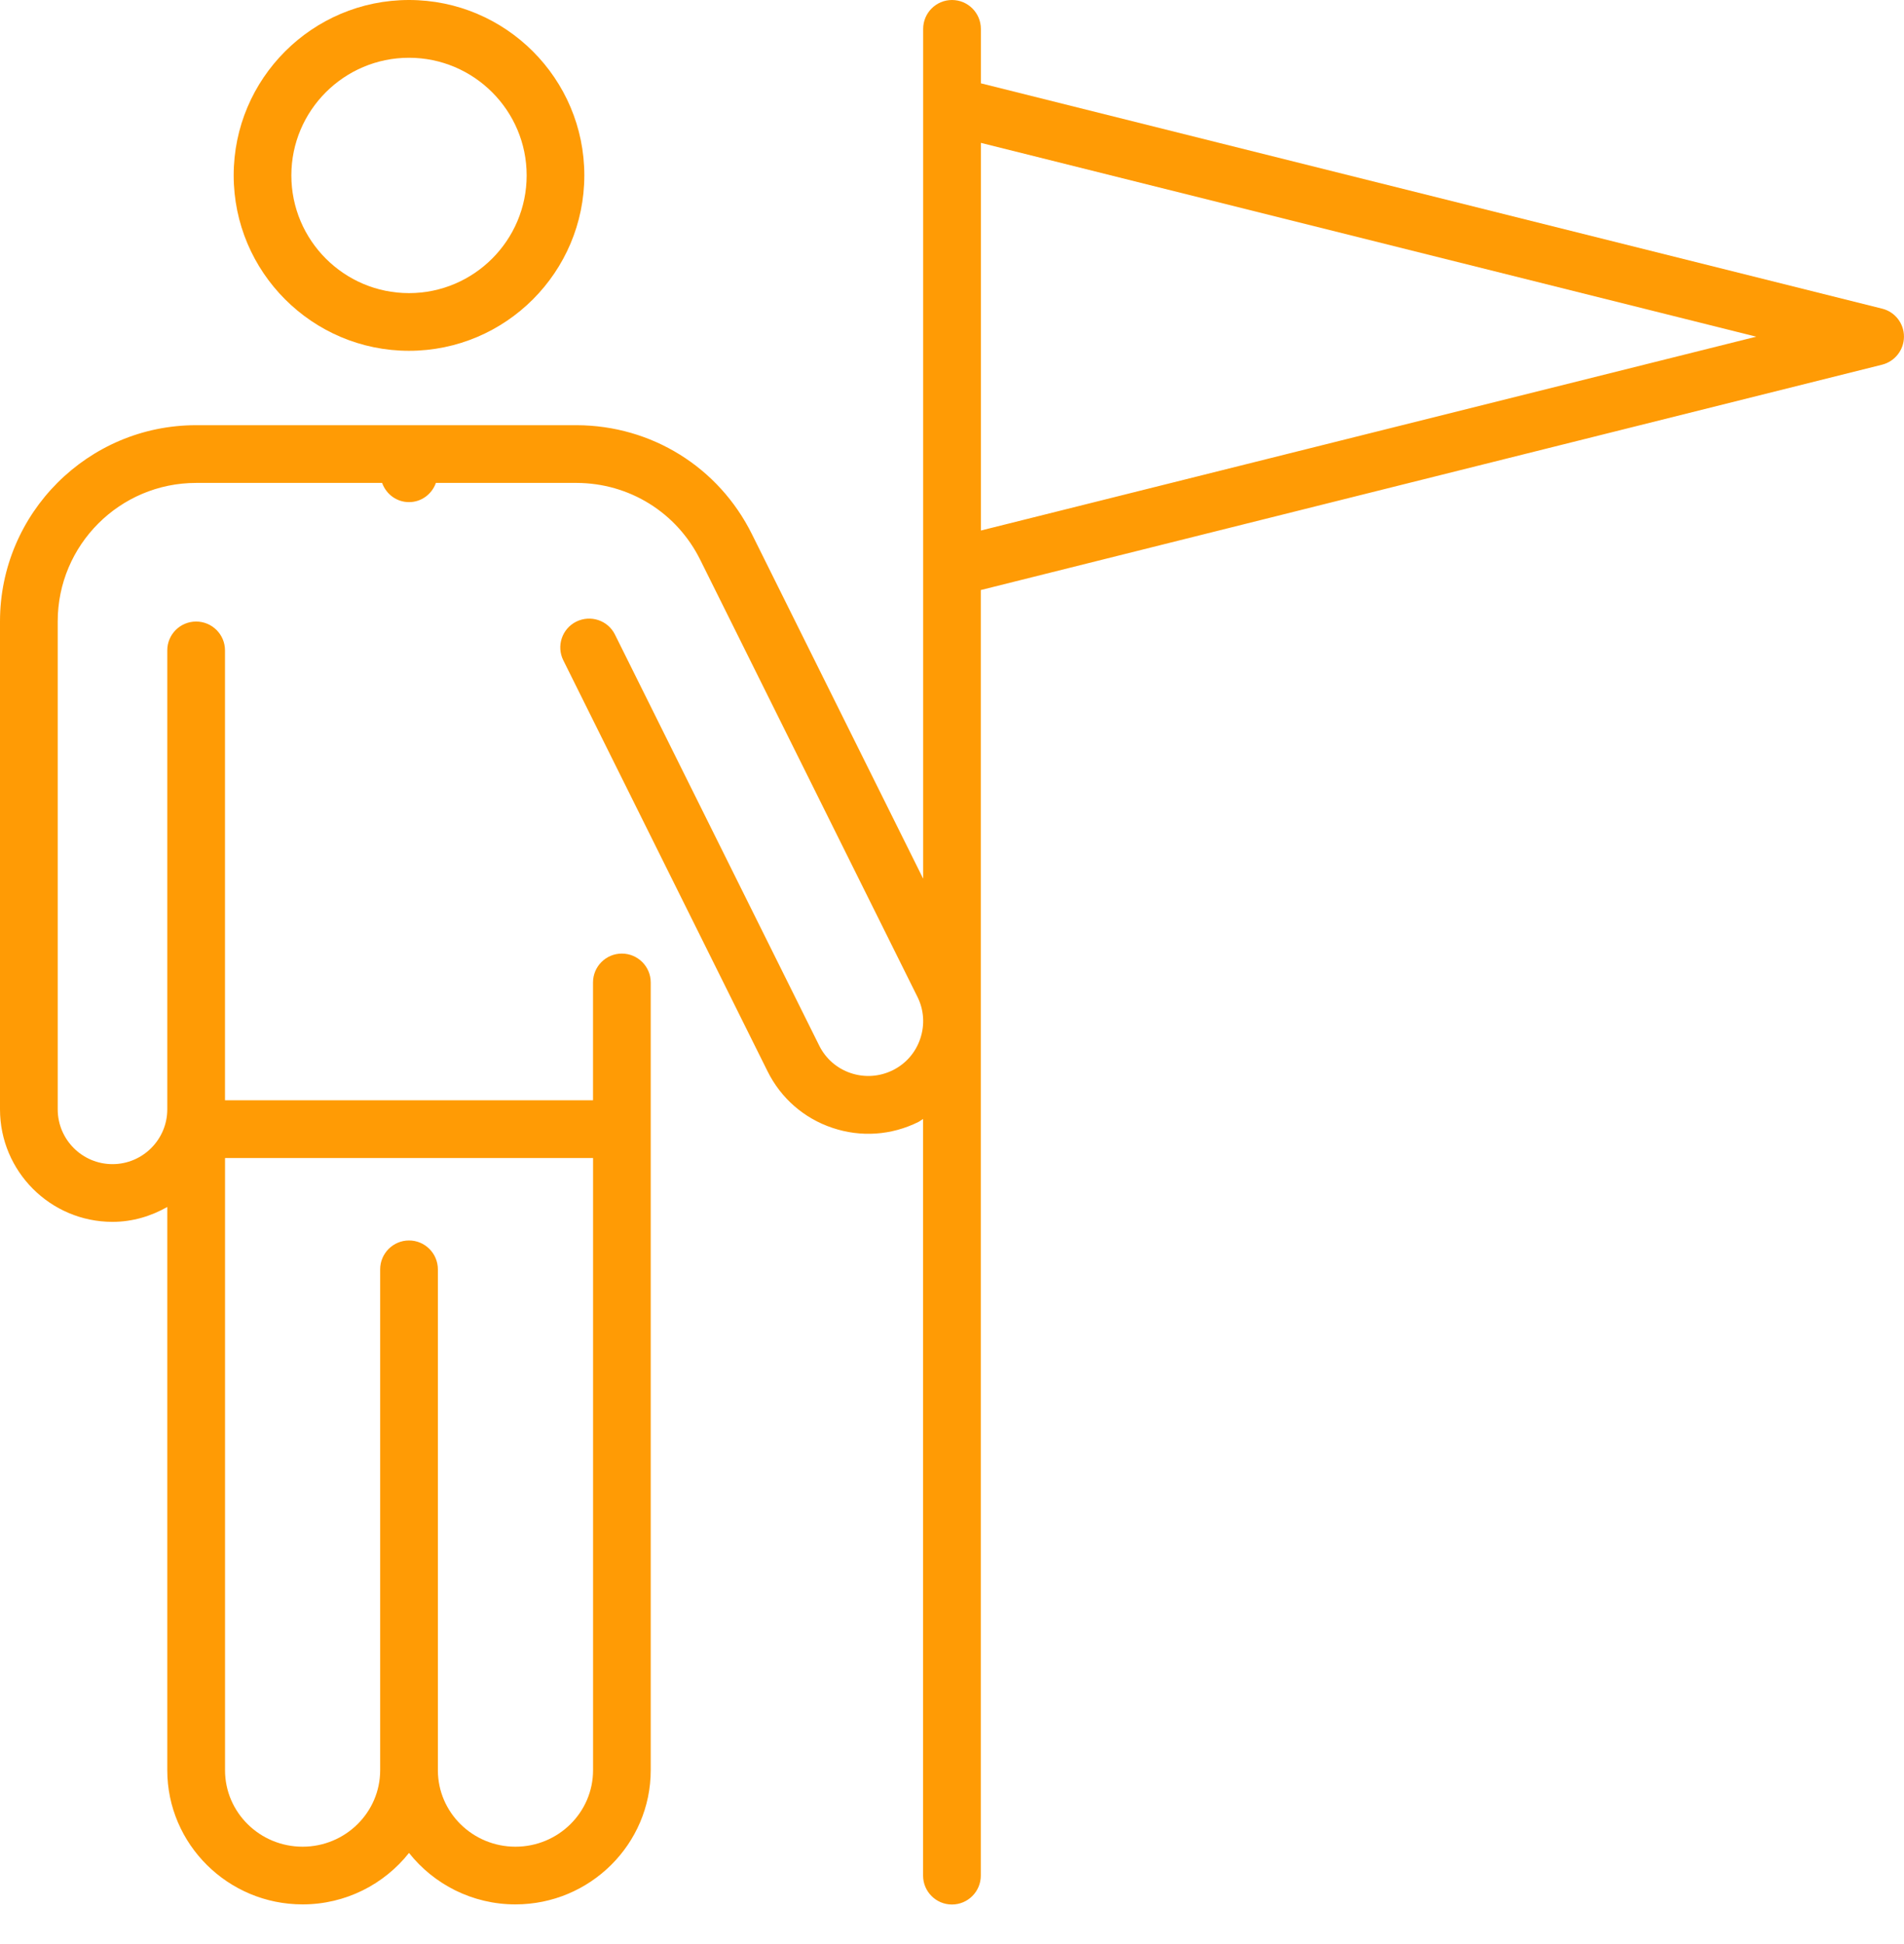 <svg width="48" height="49" viewBox="0 0 48 49" fill="none" xmlns="http://www.w3.org/2000/svg">
<path d="M10.311 8.842C12.749 8.842 14.731 6.858 14.731 4.42C14.731 1.982 12.748 0 10.311 0C7.874 0 5.891 1.982 5.891 4.42C5.891 6.858 7.874 8.842 10.311 8.842ZM10.311 1.456C11.946 1.456 13.277 2.786 13.277 4.421C13.277 6.058 11.946 7.388 10.311 7.388C8.675 7.388 7.345 6.058 7.345 4.421C7.345 2.786 8.675 1.456 10.311 1.456Z" fill="#FF9B05"/>
<path d="M47.45 7.78L24.728 2.1V0.729C24.728 0.327 24.402 0 24 0C23.599 0 23.273 0.326 23.273 0.729V22.147L18.955 13.461C18.117 11.775 16.425 10.723 14.538 10.717H4.944C2.218 10.717 0 12.936 0 15.662V27.961C0 29.525 1.272 30.797 2.836 30.797C3.34 30.797 3.807 30.654 4.217 30.422V44.617C4.217 46.482 5.747 48 7.628 48C8.715 48 9.686 47.492 10.311 46.703C10.936 47.492 11.907 48 12.994 48C14.875 48 16.405 46.482 16.405 44.617V24.762C16.405 24.362 16.079 24.035 15.677 24.035C15.275 24.035 14.95 24.361 14.95 24.762V27.733H5.672V16.393C5.672 15.991 5.346 15.666 4.944 15.666C4.543 15.666 4.217 15.99 4.217 16.393V27.961C4.217 28.723 3.597 29.342 2.836 29.342C2.074 29.342 1.455 28.723 1.455 27.961V15.662C1.455 13.736 3.02 12.172 4.945 12.172H9.633C9.734 12.453 9.996 12.656 10.311 12.656C10.626 12.656 10.889 12.453 10.989 12.172H14.536C15.867 12.176 17.061 12.918 17.653 14.11L23.128 25.124C23.293 25.454 23.318 25.827 23.2 26.179C23.083 26.529 22.836 26.812 22.505 26.976C22.174 27.138 21.801 27.165 21.45 27.048C21.1 26.931 20.817 26.685 20.653 26.355L15.503 15.994C15.325 15.635 14.889 15.49 14.528 15.668C14.169 15.846 14.022 16.283 14.201 16.643L19.35 27.002C19.687 27.68 20.268 28.188 20.986 28.428C21.703 28.67 22.473 28.616 23.151 28.28C23.193 28.259 23.229 28.227 23.271 28.204V47.276C23.271 47.676 23.597 48.003 23.998 48.003C24.4 48.003 24.726 47.677 24.726 47.276V14.872L47.448 9.192C47.771 9.11 47.999 8.819 47.999 8.485C48.001 8.153 47.773 7.86 47.45 7.78ZM5.673 29.188H14.951V44.618C14.951 45.682 14.074 46.546 12.995 46.546C11.916 46.546 11.039 45.683 11.039 44.618V31.995C11.039 31.593 10.713 31.266 10.312 31.266C9.91 31.266 9.584 31.592 9.584 31.995V44.618C9.584 45.682 8.707 46.546 7.629 46.546C6.55 46.546 5.673 45.683 5.673 44.618V29.188ZM24.728 13.372V3.601L44.275 8.486L24.728 13.372Z" fill="#FF9B05"/>
</svg>
